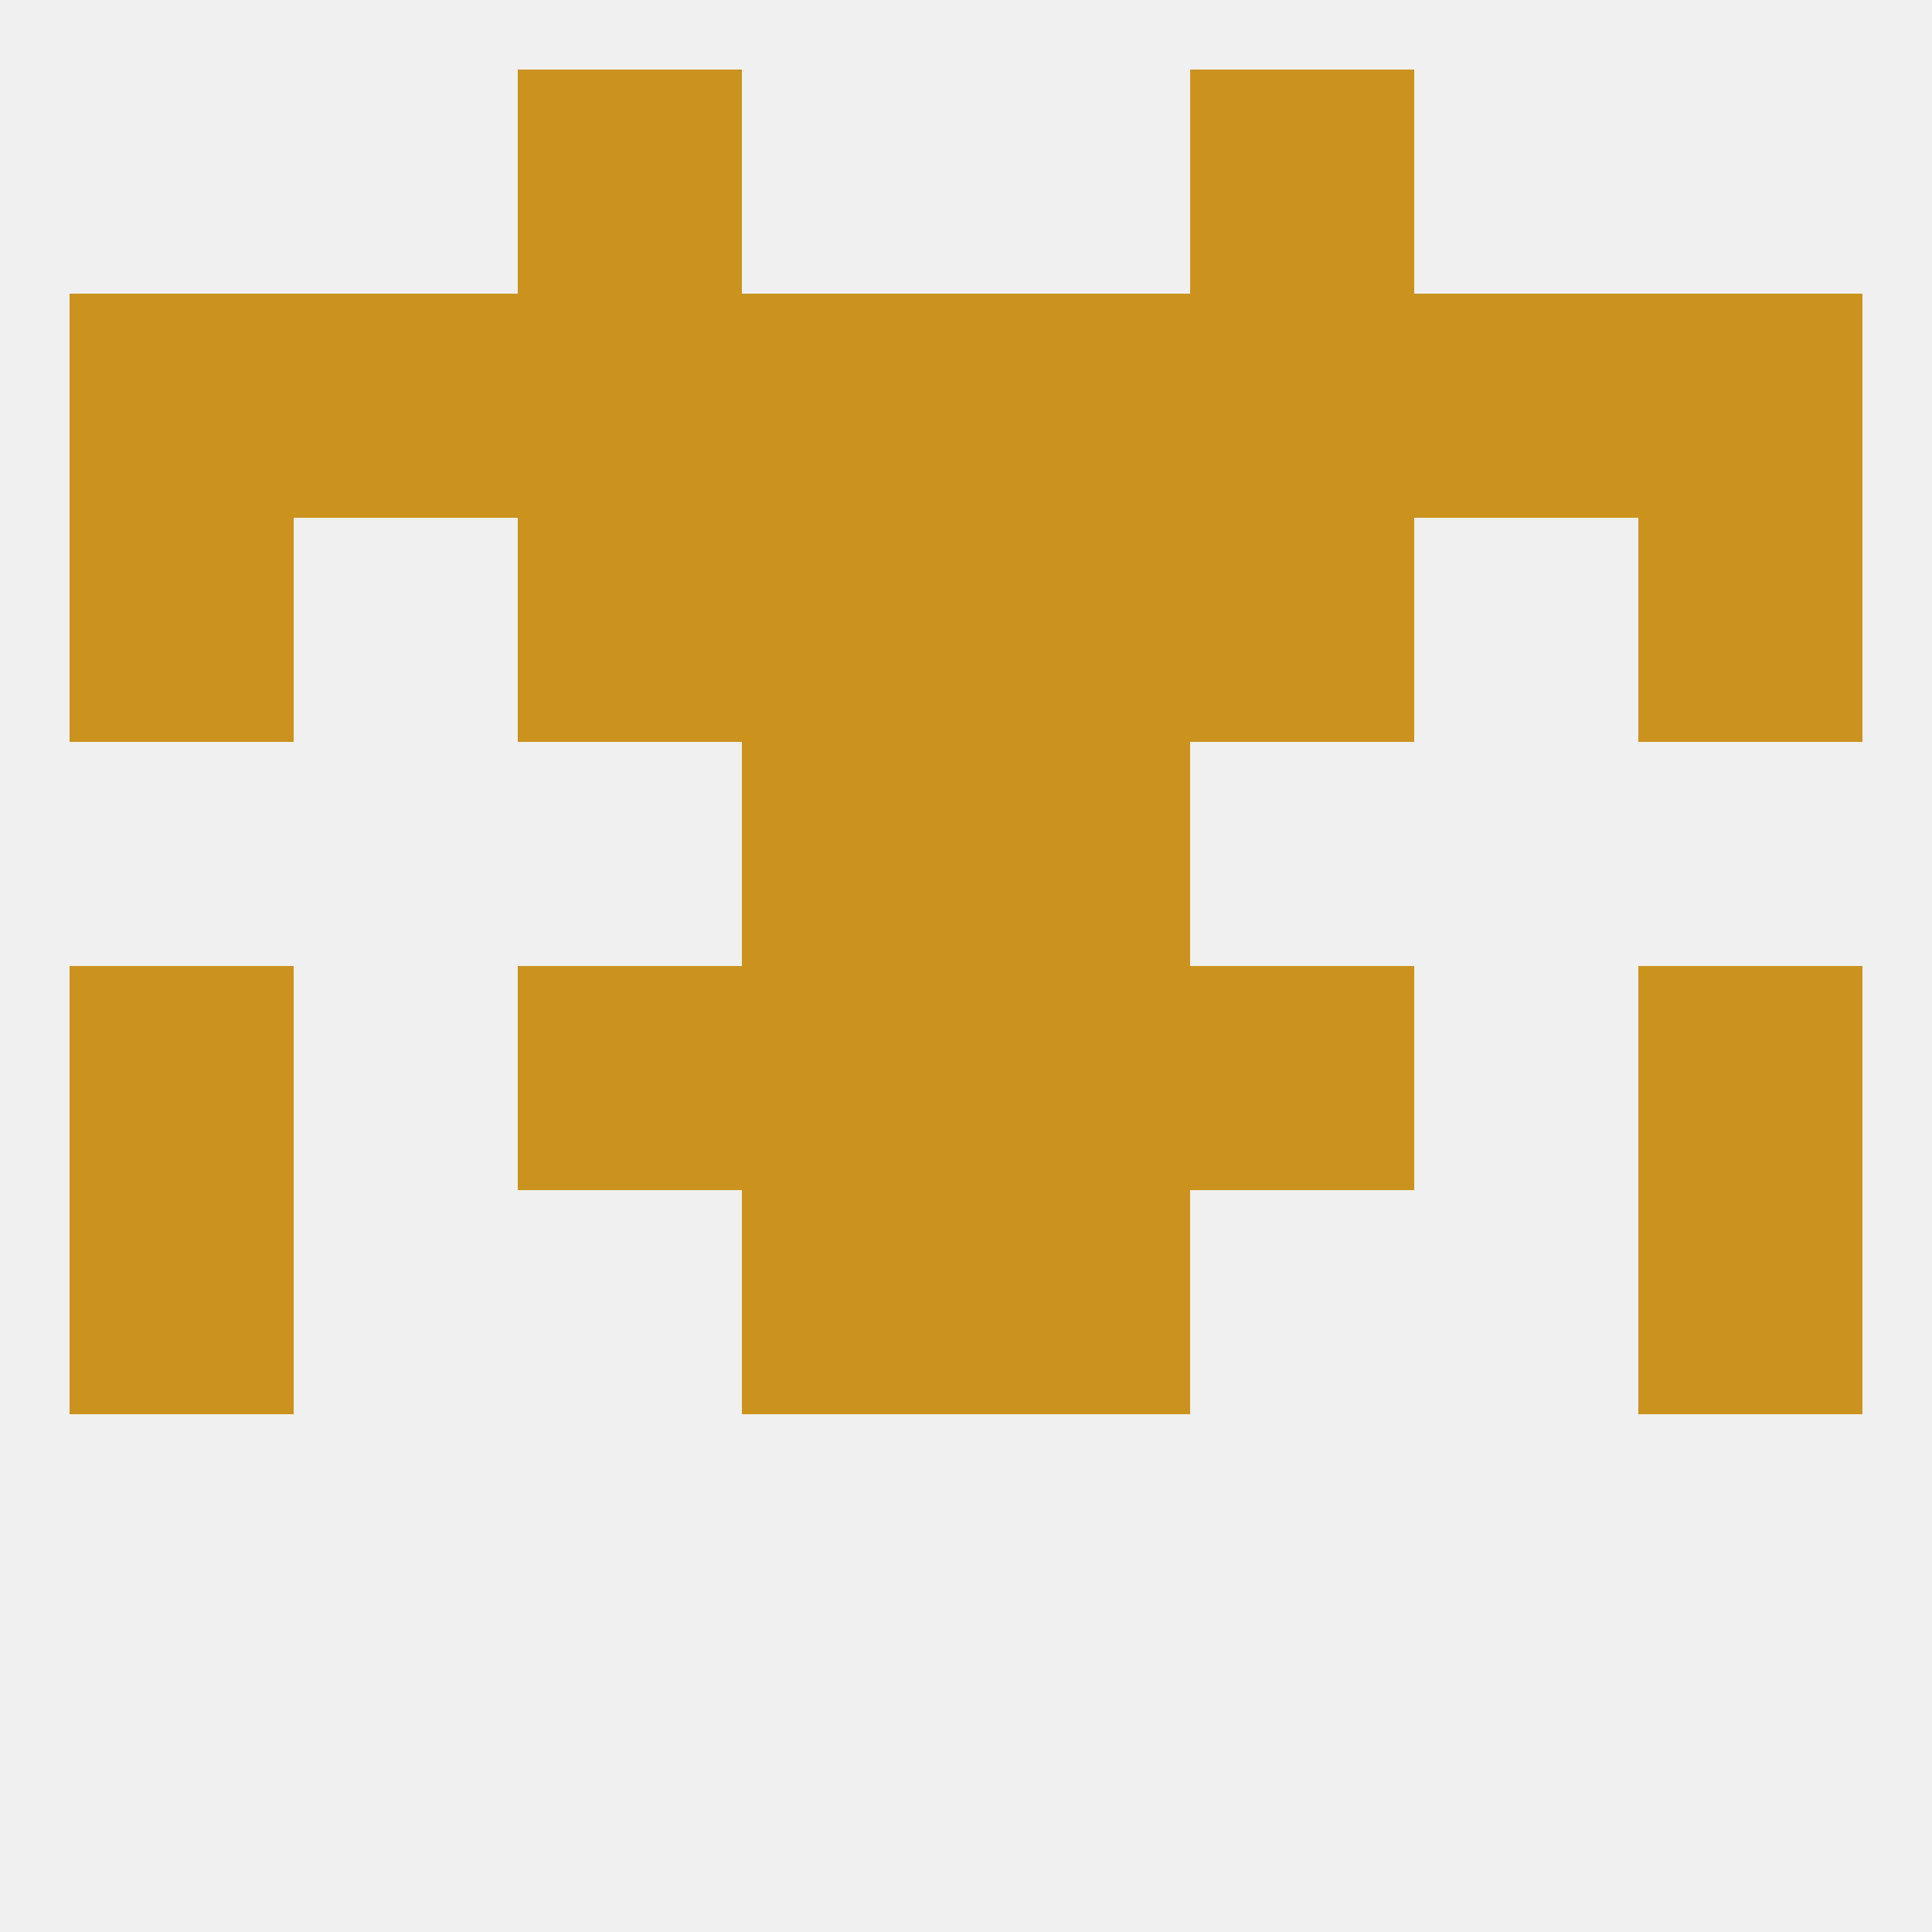 
<!--   <?xml version="1.0"?> -->
<svg version="1.1" baseprofile="full" xmlns="http://www.w3.org/2000/svg" xmlns:xlink="http://www.w3.org/1999/xlink" xmlns:ev="http://www.w3.org/2001/xml-events" width="250" height="250" viewBox="0 0 250 250" >
	<rect width="100%" height="100%" fill="rgba(240,240,240,255)"/>

	<rect x="67" y="67" width="29" height="29" fill="rgba(204,146,30,255)"/>
	<rect x="154" y="67" width="29" height="29" fill="rgba(204,146,30,255)"/>
	<rect x="96" y="67" width="29" height="29" fill="rgba(204,146,30,255)"/>
	<rect x="125" y="67" width="29" height="29" fill="rgba(204,146,30,255)"/>
	<rect x="9" y="67" width="29" height="29" fill="rgba(204,146,30,255)"/>
	<rect x="212" y="67" width="29" height="29" fill="rgba(204,146,30,255)"/>
	<rect x="9" y="38" width="29" height="29" fill="rgba(204,146,30,255)"/>
	<rect x="38" y="38" width="29" height="29" fill="rgba(204,146,30,255)"/>
	<rect x="183" y="38" width="29" height="29" fill="rgba(204,146,30,255)"/>
	<rect x="125" y="38" width="29" height="29" fill="rgba(204,146,30,255)"/>
	<rect x="212" y="38" width="29" height="29" fill="rgba(204,146,30,255)"/>
	<rect x="67" y="38" width="29" height="29" fill="rgba(204,146,30,255)"/>
	<rect x="154" y="38" width="29" height="29" fill="rgba(204,146,30,255)"/>
	<rect x="96" y="38" width="29" height="29" fill="rgba(204,146,30,255)"/>
	<rect x="67" y="9" width="29" height="29" fill="rgba(204,146,30,255)"/>
	<rect x="154" y="9" width="29" height="29" fill="rgba(204,146,30,255)"/>
	<rect x="154" y="125" width="29" height="29" fill="rgba(204,146,30,255)"/>
	<rect x="96" y="125" width="29" height="29" fill="rgba(204,146,30,255)"/>
	<rect x="125" y="125" width="29" height="29" fill="rgba(204,146,30,255)"/>
	<rect x="9" y="125" width="29" height="29" fill="rgba(204,146,30,255)"/>
	<rect x="212" y="125" width="29" height="29" fill="rgba(204,146,30,255)"/>
	<rect x="67" y="125" width="29" height="29" fill="rgba(204,146,30,255)"/>
	<rect x="9" y="154" width="29" height="29" fill="rgba(204,146,30,255)"/>
	<rect x="212" y="154" width="29" height="29" fill="rgba(204,146,30,255)"/>
	<rect x="96" y="154" width="29" height="29" fill="rgba(204,146,30,255)"/>
	<rect x="125" y="154" width="29" height="29" fill="rgba(204,146,30,255)"/>
	<rect x="96" y="96" width="29" height="29" fill="rgba(204,146,30,255)"/>
	<rect x="125" y="96" width="29" height="29" fill="rgba(204,146,30,255)"/>
</svg>